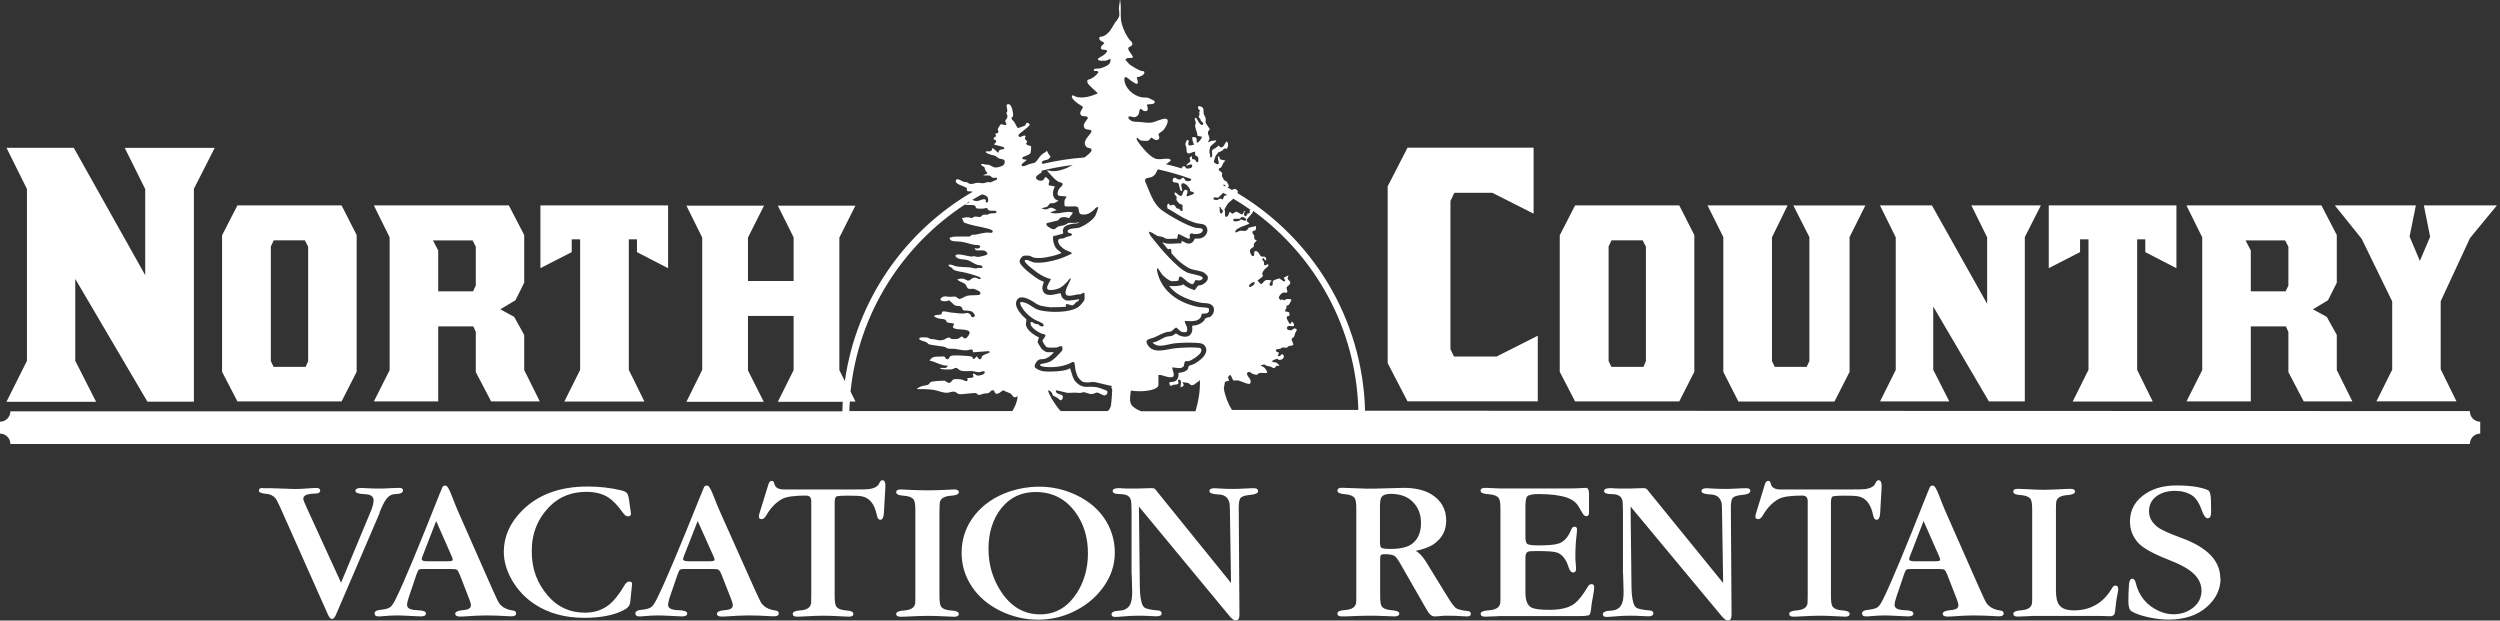 <svg width="282" height="70" viewBox="0 0 282 70" fill="none" xmlns="http://www.w3.org/2000/svg">
<rect x="0" y="0" width="282" height="70" fill="#333333" stroke="none"/>
<g clip-path="url(#clip0_5031_20258)">
<path d="M87.51 68.87C86.78 68.78 86.24 68.51 85.9 68.05C85.8 67.92 85.54 67.37 85.1 66.41L81.19 57.66C80.98 57.18 80.74 56.6 80.48 55.92C80.19 55.15 79.95 54.77 79.76 54.77C79.61 54.77 79.5 54.82 79.43 54.92C79.29 55.24 79.18 55.52 79.08 55.76C76.66 61.8 75.01 65.72 74.11 67.52C73.87 68.01 73.66 68.32 73.49 68.46C73.28 68.63 72.91 68.73 72.4 68.78C71.91 68.82 71.67 68.96 71.67 69.19C71.67 69.42 71.82 69.53 72.11 69.53C72.28 69.53 72.42 69.53 72.53 69.51C73.22 69.45 73.79 69.42 74.23 69.42C74.56 69.42 75.02 69.44 75.6 69.47C76.38 69.51 76.82 69.53 76.93 69.53C77.33 69.53 77.52 69.42 77.52 69.2C77.52 68.98 77.2 68.85 76.56 68.83C75.74 68.81 75.34 68.61 75.36 68.22C75.38 67.97 75.45 67.64 75.6 67.22L76.44 64.77C76.54 64.48 76.64 64.3 76.74 64.24C76.82 64.2 77.03 64.18 77.39 64.18H80.38C80.74 64.18 80.97 64.21 81.07 64.28C81.16 64.35 81.28 64.54 81.41 64.87L82.49 67.62C82.6 67.91 82.66 68.13 82.66 68.29C82.66 68.6 82.37 68.78 81.78 68.82C81.17 68.87 80.87 69.01 80.87 69.24C80.87 69.45 81.06 69.55 81.44 69.55C81.55 69.55 81.66 69.55 81.77 69.54C82.93 69.46 83.81 69.42 84.42 69.42C85.17 69.42 85.97 69.45 86.8 69.5C87.01 69.51 87.16 69.52 87.28 69.52C87.65 69.52 87.84 69.42 87.84 69.21C87.84 69.01 87.73 68.9 87.5 68.88L87.51 68.87ZM80.02 63.31H77.65C77.25 63.31 77.05 63.23 77.05 63.08C77.05 63 77.09 62.85 77.18 62.64L78.7 58.77L80.47 62.72C80.56 62.91 80.6 63.05 80.6 63.15C80.6 63.26 80.41 63.31 80.03 63.31H80.02ZM57.9 68.87C57.18 68.78 56.65 68.51 56.31 68.05C56.21 67.92 55.95 67.37 55.52 66.41L51.66 57.66C51.45 57.18 51.22 56.6 50.96 55.92C50.67 55.15 50.44 54.77 50.25 54.77C50.1 54.77 49.99 54.82 49.92 54.92C49.78 55.24 49.67 55.52 49.57 55.76C47.18 61.8 45.55 65.72 44.66 67.52C44.42 68.01 44.22 68.32 44.05 68.46C43.84 68.63 43.48 68.73 42.97 68.78C42.49 68.82 42.25 68.96 42.25 69.19C42.25 69.42 42.4 69.53 42.69 69.53C42.85 69.53 42.99 69.53 43.11 69.51C43.79 69.45 44.35 69.42 44.79 69.42C45.12 69.42 45.57 69.44 46.14 69.47C46.91 69.51 47.34 69.53 47.46 69.53C47.85 69.53 48.05 69.42 48.05 69.2C48.05 68.98 47.73 68.85 47.1 68.83C46.29 68.81 45.9 68.61 45.92 68.22C45.93 67.97 46.01 67.64 46.16 67.22L46.99 64.77C47.09 64.48 47.19 64.3 47.28 64.24C47.35 64.2 47.57 64.18 47.92 64.18H50.87C51.23 64.18 51.46 64.21 51.55 64.28C51.64 64.35 51.75 64.54 51.88 64.87L52.95 67.62C53.06 67.91 53.12 68.13 53.12 68.29C53.12 68.6 52.83 68.78 52.25 68.82C51.65 68.87 51.35 69.01 51.35 69.24C51.35 69.45 51.54 69.55 51.91 69.55C52.01 69.55 52.12 69.55 52.24 69.54C53.38 69.46 54.25 69.42 54.85 69.42C55.59 69.42 56.38 69.45 57.2 69.5C57.4 69.51 57.56 69.52 57.67 69.52C58.04 69.52 58.22 69.42 58.22 69.21C58.22 69.01 58.11 68.9 57.88 68.88L57.9 68.87ZM50.51 63.31H48.17C47.77 63.31 47.57 63.23 47.57 63.08C47.57 63 47.61 62.85 47.7 62.64L49.2 58.77L50.94 62.72C51.02 62.91 51.07 63.05 51.07 63.15C51.07 63.26 50.88 63.31 50.51 63.31ZM42.83 57.85L37.88 69.38C37.75 69.67 37.61 69.82 37.44 69.82C37.29 69.82 37.14 69.65 36.99 69.32L31.61 57.23C31.36 56.68 31.18 56.33 31.06 56.19C30.81 55.9 30.46 55.73 29.99 55.7C29.47 55.66 29.2 55.54 29.2 55.34C29.2 55.14 29.33 55.04 29.58 55.05L29.8 55.07H30.55C31.13 55.08 31.74 55.11 32.38 55.13C32.89 55.15 33.17 55.16 33.22 55.16C33.67 55.16 34.14 55.14 34.62 55.1C35.11 55.06 35.45 55.04 35.66 55.04C35.97 55.04 36.12 55.14 36.12 55.35C36.12 55.52 35.99 55.62 35.73 55.66C35.52 55.67 35.31 55.69 35.11 55.7C34.51 55.76 34.21 55.94 34.21 56.27C34.21 56.38 34.32 56.66 34.53 57.12L38.47 65.73L41.81 57.71C42.03 57.19 42.14 56.76 42.14 56.43C42.14 55.99 41.8 55.76 41.13 55.74C40.43 55.71 40.09 55.59 40.09 55.37C40.09 55.15 40.31 55.04 40.74 55.04C40.8 55.04 41.02 55.05 41.4 55.07C41.9 55.1 42.39 55.11 42.87 55.11C43.12 55.11 43.48 55.1 43.96 55.07C44.44 55.05 44.8 55.03 45.04 55.03C45.32 55.03 45.46 55.13 45.46 55.32C45.46 55.5 45.32 55.62 45.04 55.69C44.82 55.71 44.61 55.74 44.39 55.76C44.01 55.81 43.67 56.09 43.37 56.6C43.27 56.75 43.08 57.16 42.8 57.83L42.83 57.85ZM99.87 54.83C99.87 54.83 99.87 54.97 99.86 55.1L99.7 57.9C99.67 58.39 99.54 58.63 99.3 58.63C99.11 58.63 98.98 58.46 98.91 58.13C98.66 56.86 98.09 56.14 97.19 55.98C96.91 55.93 96.41 55.91 95.71 55.91C94.88 55.91 94.41 55.95 94.31 56.02C94.21 56.1 94.15 56.33 94.15 56.73V67.22C94.15 67.85 94.21 68.24 94.33 68.41C94.52 68.67 94.87 68.81 95.39 68.85C95.97 68.88 96.26 69.01 96.26 69.24C96.26 69.47 96.09 69.56 95.74 69.56C95.66 69.56 95.31 69.54 94.69 69.51C93.94 69.47 93.32 69.45 92.81 69.45C92.38 69.45 91.56 69.48 90.32 69.55C90.19 69.55 90.05 69.56 89.91 69.56C89.58 69.56 89.42 69.45 89.42 69.24C89.42 69.03 89.71 68.89 90.28 68.85C91.01 68.8 91.41 68.54 91.49 68.06C91.5 67.94 91.51 67.66 91.51 67.22V56.53C91.51 56.11 91.31 55.9 90.91 55.9C89.58 55.9 88.69 56.03 88.23 56.28C87.51 56.68 86.92 57.29 86.46 58.1C86.29 58.4 86.11 58.56 85.92 58.56C85.7 58.56 85.6 58.46 85.6 58.27C85.6 58.17 85.62 58.05 85.67 57.9L86.67 54.66C86.75 54.38 86.88 54.24 87.05 54.24C87.2 54.24 87.3 54.34 87.34 54.55C87.43 54.99 87.79 55.21 88.43 55.21H96.36C97.24 55.21 97.77 55.2 97.94 55.18C98.62 55.1 99.04 54.87 99.19 54.49C99.28 54.27 99.4 54.17 99.54 54.17C99.76 54.17 99.88 54.39 99.88 54.83H99.87ZM71.29 65.94V65.98L71.09 67.93C71.05 68.3 70.82 68.59 70.38 68.81C69.25 69.4 67.76 69.69 65.91 69.69C63.72 69.69 61.83 69.17 60.26 68.12C59.26 67.45 58.44 66.59 57.81 65.54C57.16 64.44 56.83 63.35 56.83 62.24C56.83 60.53 57.51 58.99 58.88 57.61C60.68 55.79 63.14 54.88 66.28 54.88C67.59 54.88 68.84 55.02 70.04 55.3C70.36 55.38 70.58 55.47 70.69 55.59C70.8 55.71 70.88 55.91 70.93 56.21L71.16 57.82C71.16 57.82 71.17 57.89 71.17 57.94C71.17 58.14 71.06 58.25 70.84 58.25C70.66 58.25 70.46 58.11 70.26 57.83C69.67 57 69.12 56.43 68.62 56.11C67.96 55.69 67.14 55.48 66.15 55.48C64.5 55.48 63.14 56.01 62.07 57.06C60.67 58.44 59.98 60.14 59.98 62.17C59.98 64.2 60.59 65.78 61.8 67.2C62.89 68.47 64.28 69.11 65.98 69.11C67.03 69.11 67.93 68.82 68.68 68.23C69.26 67.77 69.84 67.05 70.42 66.05C70.59 65.75 70.78 65.6 70.97 65.6C71.23 65.6 71.34 65.72 71.3 65.95L71.29 65.94ZM206.53 56.73V67.22C206.53 67.85 206.59 68.24 206.71 68.41C206.9 68.67 207.25 68.81 207.77 68.85C208.35 68.88 208.64 69.01 208.64 69.24C208.64 69.47 208.47 69.56 208.13 69.56C208.05 69.56 207.7 69.54 207.08 69.51C206.33 69.47 205.71 69.45 205.2 69.45C204.78 69.45 203.95 69.48 202.72 69.55C202.59 69.55 202.46 69.56 202.31 69.56C201.98 69.56 201.82 69.45 201.82 69.24C201.82 69.03 202.11 68.89 202.68 68.85C203.41 68.8 203.81 68.54 203.89 68.06C203.9 67.94 203.91 67.66 203.91 67.22V56.53C203.91 56.11 203.71 55.9 203.31 55.9C201.98 55.9 201.09 56.03 200.64 56.28C199.92 56.68 199.34 57.29 198.87 58.1C198.7 58.4 198.52 58.56 198.33 58.56C198.11 58.56 198.01 58.46 198.01 58.27C198.01 58.17 198.03 58.05 198.08 57.9L199.07 54.66C199.15 54.38 199.28 54.24 199.45 54.24C199.6 54.24 199.7 54.34 199.74 54.55C199.83 54.99 200.19 55.21 200.82 55.21H208.73C209.61 55.21 210.13 55.2 210.31 55.18C210.99 55.1 211.41 54.87 211.56 54.49C211.65 54.27 211.76 54.17 211.91 54.17C212.13 54.17 212.25 54.39 212.25 54.83C212.25 54.88 212.25 54.97 212.24 55.1L212.08 57.9C212.05 58.39 211.92 58.63 211.68 58.63C211.49 58.63 211.36 58.46 211.29 58.13C211.04 56.86 210.47 56.14 209.57 55.98C209.29 55.93 208.79 55.91 208.09 55.91C207.26 55.91 206.8 55.95 206.69 56.02C206.59 56.1 206.53 56.33 206.53 56.73ZM225.68 68.87C224.96 68.78 224.43 68.51 224.09 68.05C223.99 67.92 223.73 67.37 223.3 66.41L219.44 57.66C219.23 57.18 219 56.6 218.74 55.92C218.45 55.15 218.22 54.77 218.03 54.77C217.88 54.77 217.77 54.82 217.7 54.92C217.56 55.24 217.45 55.52 217.35 55.76C214.97 61.8 213.33 65.72 212.45 67.52C212.21 68.01 212.01 68.32 211.84 68.46C211.63 68.63 211.27 68.73 210.76 68.78C210.28 68.82 210.04 68.96 210.04 69.19C210.04 69.42 210.19 69.53 210.48 69.53C210.64 69.53 210.78 69.53 210.9 69.51C211.58 69.45 212.14 69.42 212.58 69.42C212.91 69.42 213.36 69.44 213.93 69.47C214.69 69.51 215.13 69.53 215.25 69.53C215.64 69.53 215.83 69.42 215.83 69.2C215.83 68.98 215.52 68.85 214.89 68.83C214.08 68.81 213.69 68.61 213.71 68.22C213.72 67.97 213.8 67.64 213.95 67.22L214.78 64.77C214.88 64.48 214.97 64.3 215.07 64.24C215.14 64.2 215.36 64.18 215.71 64.18H218.66C219.02 64.18 219.25 64.21 219.34 64.28C219.43 64.35 219.54 64.54 219.67 64.87L220.74 67.62C220.85 67.91 220.91 68.13 220.91 68.29C220.91 68.6 220.62 68.78 220.04 68.82C219.44 68.87 219.14 69.01 219.14 69.24C219.14 69.45 219.33 69.55 219.7 69.55C219.8 69.55 219.91 69.55 220.03 69.54C221.17 69.46 222.04 69.42 222.64 69.42C223.38 69.42 224.17 69.45 224.99 69.5C225.19 69.51 225.35 69.52 225.46 69.52C225.83 69.52 226.01 69.42 226.01 69.21C226.01 69.01 225.9 68.9 225.67 68.88L225.68 68.87ZM218.29 63.31H215.95C215.55 63.31 215.35 63.23 215.35 63.08C215.35 63 215.39 62.85 215.48 62.64L216.98 58.77L218.72 62.72C218.8 62.91 218.85 63.05 218.85 63.15C218.85 63.26 218.66 63.31 218.29 63.31ZM238.94 66.4C238.94 66.53 238.92 66.71 238.87 66.93C238.73 67.6 238.64 68.28 238.58 68.98C238.55 69.35 238.35 69.53 237.99 69.51L237.01 69.48H229.24C229.09 69.48 228.91 69.49 228.69 69.51C228.15 69.54 227.78 69.55 227.58 69.55C227.26 69.55 227.1 69.44 227.1 69.23C227.1 69.02 227.39 68.88 227.98 68.84C228.73 68.79 229.14 68.53 229.21 68.05C229.23 67.93 229.23 67.65 229.23 67.21V57.48C229.23 56.85 229.17 56.46 229.05 56.29C228.86 56.03 228.5 55.89 227.98 55.85C227.39 55.82 227.1 55.69 227.1 55.46C227.1 55.23 227.27 55.14 227.62 55.14C227.7 55.14 228.06 55.15 228.69 55.18C229.45 55.23 230.09 55.25 230.62 55.25C231 55.25 231.84 55.22 233.14 55.15C233.27 55.15 233.41 55.14 233.56 55.14C233.89 55.14 234.06 55.25 234.06 55.46C234.06 55.67 233.76 55.81 233.17 55.85C232.42 55.9 232.01 56.16 231.94 56.63C231.92 56.76 231.91 57.04 231.91 57.48V66.62C231.91 67.39 232.04 67.94 232.29 68.26C232.59 68.65 233.13 68.85 233.93 68.85C235.82 68.85 237.27 68.01 238.25 66.32C238.36 66.14 238.48 66.05 238.62 66.05C238.83 66.05 238.93 66.17 238.93 66.41L238.94 66.4ZM197.42 55.41C197.42 55.63 197.1 55.78 196.47 55.83C195.93 55.88 195.58 56 195.43 56.18C195.31 56.35 195.24 56.71 195.24 57.25L195.32 69.34C195.32 69.78 195.18 69.99 194.9 69.99C194.7 69.99 194.45 69.8 194.14 69.42L183.93 57.14L184.02 65.15C184.02 66.03 184.04 66.61 184.06 66.89C184.13 67.77 184.29 68.31 184.53 68.51C184.73 68.68 185.25 68.79 186.08 68.86C186.36 68.88 186.5 68.99 186.5 69.19C186.5 69.41 186.31 69.52 185.92 69.52C185.88 69.52 185.66 69.51 185.25 69.49C184.7 69.46 184.24 69.45 183.86 69.45C183.28 69.45 182.7 69.48 182.14 69.53C181.72 69.57 181.41 69.59 181.23 69.59C180.95 69.59 180.8 69.49 180.8 69.28C180.8 69.11 180.95 69 181.25 68.93C181.46 68.91 181.68 68.88 181.9 68.86C182.4 68.8 182.74 68.55 182.94 68.13C183.08 67.81 183.14 67.36 183.14 66.76C183.1 64.61 183.07 64.15 183.07 65.39V57.74C183.07 56.96 183.04 56.49 182.97 56.33C182.83 55.94 182.46 55.75 181.85 55.74C181.24 55.74 180.94 55.62 180.94 55.39C180.94 55.16 181.19 55.06 181.7 55.06C181.68 55.06 181.77 55.06 181.97 55.08C182.17 55.09 182.4 55.1 182.64 55.11C182.99 55.12 183.36 55.12 183.75 55.11L185.29 55.06C185.49 55.06 185.63 55.08 185.72 55.13C185.76 55.16 185.88 55.3 186.08 55.56L186.2 55.71L194.37 65.76L194.26 58.63C194.25 57.49 194.23 56.89 194.21 56.81C194.08 56.15 193.68 55.81 193.01 55.78C192.29 55.75 191.93 55.62 191.93 55.4C191.93 55.18 192.13 55.07 192.53 55.07C192.63 55.07 192.8 55.08 193.02 55.1C193.57 55.14 194.14 55.15 194.73 55.15C194.99 55.15 195.37 55.14 195.87 55.11C196.37 55.08 196.75 55.07 197.01 55.07C197.3 55.07 197.45 55.18 197.45 55.41H197.42ZM250.48 65.23C250.48 66.49 249.95 67.57 248.9 68.49C247.82 69.42 246.4 69.89 244.61 69.89C243.95 69.89 243.23 69.81 242.46 69.65C241.59 69.47 240.92 69.24 240.45 68.96C240.2 68.82 240.08 68.44 240.08 67.83C240.08 67.22 240.1 66.61 240.15 65.93C240.18 65.5 240.31 65.28 240.52 65.28C240.7 65.28 240.82 65.41 240.89 65.68C241.26 67.23 242.15 68.31 243.55 68.93C244.08 69.17 244.61 69.29 245.14 69.29C246.02 69.29 246.77 69.04 247.39 68.54C248.01 68.04 248.33 67.4 248.33 66.64C248.33 65.78 247.92 65.04 247.1 64.42C246.57 64 245.72 63.57 244.56 63.12C242.81 62.43 241.67 61.79 241.15 61.19C240.56 60.51 240.26 59.73 240.26 58.83C240.26 57.47 240.88 56.4 242.13 55.62C243.05 55.04 244.18 54.76 245.53 54.76C247.08 54.76 248.26 54.94 249.06 55.29C249.28 55.38 249.4 55.83 249.4 56.63C249.4 56.85 249.4 57.14 249.41 57.53V57.8C249.41 58.24 249.28 58.46 249.02 58.46C248.8 58.46 248.58 58.17 248.38 57.6C248.07 56.73 247.69 56.15 247.23 55.86C246.72 55.54 246.09 55.37 245.33 55.37C244.5 55.37 243.82 55.57 243.27 55.96C242.7 56.38 242.41 56.95 242.41 57.66C242.41 58.37 242.73 58.94 243.36 59.44C243.75 59.75 244.67 60.17 246.12 60.7C249.01 61.76 250.45 63.28 250.45 65.25L250.48 65.23ZM179.83 66.24C179.83 66.42 179.78 66.76 179.69 67.25C179.59 67.78 179.53 68.15 179.51 68.36C179.46 68.93 179.39 69.26 179.29 69.35C179.19 69.44 178.84 69.49 178.22 69.49H169.26C169.1 69.49 168.91 69.5 168.68 69.52C168.11 69.55 167.72 69.56 167.52 69.56C167.18 69.56 167.02 69.45 167.02 69.23C167.02 69.01 167.33 68.88 167.94 68.84C168.72 68.79 169.15 68.52 169.23 68.04C169.25 67.92 169.25 67.64 169.25 67.2V57.39C169.25 56.76 169.19 56.36 169.06 56.19C168.86 55.93 168.48 55.78 167.93 55.75C167.31 55.71 167.01 55.59 167.01 55.36C167.01 55.13 167.19 55.02 167.55 55.03L169.25 55.1H176.7C177.32 55.1 177.86 55.09 178.31 55.06C178.61 55.04 178.81 55.03 178.9 55.03C179.12 55.03 179.24 55.25 179.24 55.7V57.82C179.24 58.09 179.14 58.23 178.95 58.23C178.77 58.23 178.61 58.1 178.47 57.83C178.18 57.31 177.97 56.96 177.82 56.8C177.56 56.51 177.21 56.29 176.75 56.13C175.99 55.87 174.92 55.73 173.52 55.73C172.86 55.73 172.44 55.82 172.27 56C172.13 56.15 172.07 56.53 172.07 57.15V60.59C172.07 61.03 172.15 61.29 172.32 61.38C172.49 61.47 172.89 61.52 173.52 61.52C174.67 61.52 175.45 61.45 175.85 61.3C176.45 61.08 176.91 60.56 177.22 59.76C177.31 59.53 177.44 59.41 177.6 59.41C177.79 59.41 177.89 59.52 177.89 59.73C177.89 59.88 177.87 60.08 177.84 60.34C177.74 61.11 177.7 61.98 177.7 62.93C177.7 63.06 177.71 63.27 177.74 63.54C177.77 63.81 177.78 64.01 177.78 64.15C177.78 64.44 177.68 64.58 177.47 64.58C177.24 64.58 177.07 64.39 176.95 64.02C176.67 63.09 176.22 62.52 175.61 62.32C175.28 62.21 174.55 62.16 173.4 62.16C172.85 62.16 172.53 62.17 172.44 62.2C172.19 62.28 172.07 62.49 172.07 62.85V66.9C172.07 67.73 172.29 68.27 172.73 68.52C173.06 68.7 173.74 68.79 174.77 68.79C176.06 68.79 177.02 68.55 177.64 68.06C178.08 67.71 178.57 67.08 179.11 66.17C179.22 65.98 179.36 65.89 179.52 65.89C179.72 65.89 179.82 66 179.82 66.23L179.83 66.24ZM141.91 55.41C141.91 55.63 141.59 55.78 140.96 55.83C140.42 55.88 140.08 56 139.92 56.18C139.8 56.35 139.73 56.71 139.73 57.25L139.81 69.34C139.81 69.78 139.67 69.99 139.39 69.99C139.19 69.99 138.94 69.8 138.63 69.42L128.47 57.14L128.56 65.15C128.56 66.03 128.58 66.61 128.6 66.89C128.67 67.77 128.83 68.31 129.07 68.51C129.27 68.68 129.78 68.79 130.62 68.86C130.9 68.88 131.03 68.99 131.03 69.19C131.03 69.41 130.84 69.52 130.45 69.52C130.41 69.52 130.19 69.51 129.79 69.49C129.25 69.46 128.78 69.45 128.41 69.45C127.83 69.45 127.26 69.48 126.7 69.53C126.28 69.57 125.98 69.59 125.8 69.59C125.52 69.59 125.38 69.49 125.38 69.28C125.38 69.11 125.53 69 125.83 68.93C126.04 68.91 126.25 68.88 126.47 68.86C126.96 68.8 127.31 68.55 127.51 68.13C127.65 67.81 127.71 67.36 127.71 66.76C127.67 64.61 127.64 64.15 127.64 65.39V57.74C127.64 56.96 127.61 56.49 127.54 56.33C127.4 55.94 127.03 55.75 126.42 55.74C125.81 55.74 125.51 55.62 125.51 55.39C125.51 55.16 125.76 55.06 126.26 55.06C126.24 55.06 126.33 55.06 126.53 55.08C126.73 55.09 126.95 55.1 127.19 55.11C127.54 55.12 127.91 55.12 128.29 55.11L129.83 55.06C130.03 55.06 130.17 55.08 130.25 55.13C130.29 55.16 130.41 55.3 130.61 55.56L130.73 55.71L138.86 65.76L138.75 58.63C138.74 57.49 138.72 56.89 138.7 56.81C138.57 56.15 138.17 55.81 137.5 55.78C136.78 55.75 136.42 55.62 136.42 55.4C136.42 55.18 136.62 55.07 137.02 55.07C137.12 55.07 137.29 55.08 137.51 55.1C138.06 55.14 138.63 55.15 139.21 55.15C139.46 55.15 139.84 55.14 140.34 55.11C140.84 55.08 141.22 55.07 141.47 55.07C141.76 55.07 141.91 55.18 141.91 55.41ZM105.97 57.54V67.23C105.97 67.85 106.03 68.25 106.15 68.42C106.34 68.68 106.71 68.82 107.25 68.86C107.85 68.89 108.15 69.02 108.15 69.25C108.15 69.48 107.97 69.57 107.62 69.57C107.55 69.57 107.19 69.55 106.53 69.52C105.87 69.49 105.23 69.47 104.61 69.47C104.08 69.47 103.22 69.5 102.03 69.56C101.9 69.56 101.76 69.57 101.6 69.57C101.26 69.57 101.09 69.46 101.09 69.25C101.09 69.04 101.39 68.9 101.98 68.86C102.73 68.81 103.15 68.55 103.23 68.07C103.25 67.95 103.25 67.67 103.25 67.24V57.55C103.25 56.93 103.19 56.53 103.07 56.36C102.88 56.1 102.52 55.96 101.98 55.92C101.39 55.89 101.09 55.76 101.09 55.53C101.09 55.3 101.27 55.21 101.62 55.21C101.71 55.21 102.07 55.23 102.7 55.26C103.33 55.29 103.97 55.31 104.64 55.31C105.31 55.31 105.91 55.29 106.54 55.26C107.18 55.23 107.55 55.21 107.66 55.21C107.99 55.21 108.16 55.32 108.16 55.53C108.16 55.74 107.86 55.88 107.26 55.92C106.5 55.97 106.08 56.23 106.01 56.7C105.99 56.82 105.98 57.11 105.98 57.54H105.97ZM165.56 68.93C164.85 68.85 164.41 68.73 164.23 68.59C164.01 68.41 163.7 68.01 163.32 67.38L160.9 63.44C160.49 62.77 160.08 62.34 159.69 62.14C160.63 61.94 161.34 61.67 161.82 61.31C162.7 60.66 163.13 59.8 163.13 58.71C163.13 57.42 162.56 56.43 161.43 55.74C160.65 55.27 159.61 55.03 158.29 55.03C158.04 55.03 157.43 55.05 156.46 55.08C155.68 55.11 154.92 55.12 154.19 55.12C153.88 55.12 153.41 55.1 152.78 55.07C152.15 55.04 151.68 55.02 151.37 55.02C151.03 55.02 150.86 55.13 150.86 55.35C150.86 55.57 151.15 55.71 151.74 55.75C152.27 55.79 152.62 55.93 152.81 56.19C152.93 56.36 152.99 56.76 152.99 57.39V67.17C152.99 67.61 152.99 67.89 152.97 68.01C152.89 68.49 152.48 68.76 151.74 68.81C151.15 68.85 150.86 68.97 150.86 69.2C150.86 69.43 151.02 69.53 151.35 69.53C151.5 69.53 151.65 69.53 151.78 69.53C153 69.48 153.85 69.45 154.33 69.45C154.92 69.45 155.56 69.46 156.24 69.49C156.92 69.52 157.28 69.53 157.31 69.53C157.66 69.53 157.84 69.42 157.84 69.21C157.84 69 157.54 68.87 156.95 68.83C156.42 68.79 156.05 68.65 155.86 68.39C155.74 68.22 155.68 67.82 155.68 67.19V63.04C155.68 62.82 155.71 62.68 155.77 62.61C155.83 62.54 155.97 62.51 156.19 62.51C156.73 62.51 157.1 62.58 157.3 62.71C157.47 62.82 157.69 63.11 157.96 63.59L160.97 68.84C161.23 69.3 161.51 69.53 161.82 69.53C161.96 69.53 162.19 69.52 162.48 69.49C162.78 69.46 163 69.45 163.15 69.45C163.84 69.45 164.52 69.47 165.18 69.52C165.29 69.52 165.4 69.53 165.51 69.53C165.78 69.53 165.91 69.44 165.91 69.26C165.91 69.06 165.8 68.95 165.57 68.92L165.56 68.93ZM156.84 61.92C156.28 61.92 155.93 61.87 155.81 61.78C155.71 61.71 155.66 61.48 155.66 61.08V57.2C155.66 56.65 155.71 56.28 155.82 56.1C155.98 55.84 156.33 55.71 156.86 55.71C157.78 55.71 158.52 55.93 159.08 56.36C159.89 57 160.29 57.88 160.29 59C160.29 60.01 159.98 60.77 159.35 61.29C158.85 61.71 158.01 61.92 156.84 61.92ZM124.8 58.83C124.03 57.54 122.89 56.54 121.38 55.83C120.05 55.2 118.64 54.89 117.16 54.9C116.04 54.9 114.95 55.09 113.91 55.43C112.26 55.99 110.95 56.87 109.97 58.08C108.97 59.33 108.47 60.76 108.47 62.35C108.47 63.73 108.85 65 109.62 66.16C110.39 67.32 111.46 68.23 112.85 68.91C114.2 69.57 115.62 69.9 117.11 69.9C118.44 69.9 119.7 69.63 120.91 69.08C122.34 68.43 123.49 67.52 124.37 66.34C125.29 65.11 125.75 63.78 125.75 62.36C125.75 61.07 125.43 59.9 124.8 58.84V58.83ZM121.42 66.95C120.4 68.52 119.04 69.3 117.32 69.3C115.51 69.3 114.05 68.45 112.93 66.75C111.97 65.3 111.5 63.68 111.5 61.89C111.5 60.1 112 58.48 113 57.26C113.97 56.08 115.26 55.49 116.86 55.5C118.72 55.51 120.19 56.27 121.29 57.76C122.25 59.07 122.72 60.62 122.72 62.42C122.72 64.11 122.29 65.63 121.43 66.96L121.42 66.95ZM278.6 46.37L153.98 46.33C153.7 35.89 148 26.8 139.58 21.78C139.61 21.73 139.65 21.62 139.65 21.59C139.65 21.56 139.44 21.35 139.41 21.34C139.24 21.27 139.11 21.34 138.98 21.43C138.81 21.34 138.65 21.24 138.48 21.15C138.61 21.05 138.63 21.01 138.57 20.84C138.55 20.8 138.4 20.53 138.38 20.5C138.3 20.4 138.11 20.37 138.07 20.31C138.06 20.29 137.84 19.88 137.83 19.86C137.81 19.73 137.91 19.66 137.83 19.49C137.75 19.31 137.52 19.31 137.49 19.17C137.43 18.9 137.61 19.01 137.74 18.89C137.87 18.75 137.95 18.27 138.23 18.15C138.23 18.05 137.68 18.07 137.58 17.9C137.54 17.81 137.58 17.58 137.43 17.64C137.26 17.71 137.54 18.35 137.47 18.46C137.35 18.66 136.92 18.34 136.92 18.24C136.92 18.19 137.06 17.74 137.09 17.67C137.14 17.56 137.33 17.29 137.41 17.21C137.53 17.11 137.73 17.09 137.86 17C137.95 16.94 138.01 16.8 138.06 16.77C138.13 16.73 138.24 16.79 138.33 16.77C138.57 16.7 138.6 16.1 138.38 15.96C138.17 16.08 138.11 16.46 137.92 16.57C137.59 16.76 137.53 16.41 137.47 16.41C137.45 16.41 137.2 16.65 137.13 16.69C136.99 16.78 136.74 16.85 136.71 17.01C136.69 17.13 136.83 17.73 136.61 17.76C136.45 17.78 136.52 17.57 136.5 17.47C136.48 17.37 136.42 17.28 136.42 17.18C136.42 17.09 136.47 16.69 136.5 16.6C136.61 16.33 137.11 16.14 137.2 15.84C137.17 15.81 136.67 15.89 136.59 15.91C136.45 15.95 136.42 16.02 136.3 16.05C136.25 15.91 136.39 15.82 136.41 15.73C136.5 15.42 136.2 15.2 136.26 14.88C136.28 14.77 136.47 14.64 136.46 14.56C136.46 14.52 136.29 14.31 136.24 14.24C136.19 14.17 136.01 13.85 136 13.82C135.97 13.74 136.03 13.5 136 13.36C135.97 13.19 135.8 12.98 135.77 12.77C135.73 12.49 135.85 12.19 135.51 12.04C135.28 11.93 135.03 11.94 135.17 12.26C135.2 12.34 135.33 12.41 135.34 12.46C135.35 12.52 135.28 12.6 135.27 12.67C135.27 12.76 135.32 12.84 135.3 12.94C135.29 13.02 135.2 13.07 135.22 13.19C135.23 13.29 135.34 13.33 135.38 13.4C135.42 13.47 135.43 13.57 135.47 13.64C135.53 13.72 135.82 13.86 135.69 14.04C135.45 14.37 135.01 13.36 134.93 13.32C134.6 13.15 134.89 13.78 134.89 13.85C134.89 13.96 134.8 14.06 134.81 14.18C134.82 14.46 134.98 14.8 135.04 15.05C135.06 15.13 135.04 15.22 135.06 15.28C135.09 15.38 135.48 15.38 135.59 15.43C135.63 15.49 135.2 16.12 135.04 16.09C134.93 16.07 134.99 15.75 134.98 15.66C134.94 15.45 134.66 15.46 134.49 15.47C134.47 15.78 134.57 16.05 134.7 16.33C134.53 16.31 134.25 16.49 134.1 16.38C133.95 16.26 134.12 16 134.08 15.87C134.06 15.79 133.92 15.77 133.87 15.83C133.84 15.88 133.71 16.17 133.71 16.24C133.71 16.39 133.81 16.54 133.83 16.69C133.86 16.87 133.79 17.05 133.91 17.22C134.12 17.5 134.52 17.06 134.81 17.12C134.83 17.14 134.79 17.43 134.81 17.5C134.81 17.54 135.07 17.61 135.13 17.72C135.21 17.86 135.22 18.36 135 18.3C134.9 18.27 134.89 18.07 134.79 18.01C134.69 17.95 134.58 18 134.5 17.94C134.38 17.85 134.52 17.63 134.38 17.61C134.32 17.68 134.21 17.74 134.19 17.84C134.17 17.96 134.27 18.01 134.27 18.09C134.3 18.35 133.86 18.44 133.82 18.68C133.87 18.72 134.43 18.38 134.48 18.66C134.54 18.96 134.11 19.05 133.88 19.01C133.7 18.97 133.75 18.72 133.47 18.76C133.37 18.78 133.3 18.91 133.29 19C132.71 18.82 132.12 18.66 131.52 18.52C131.59 18.48 132.02 18.18 132.03 18.15C132.11 18.01 131.92 17.91 131.78 17.9C131.4 17.88 130.93 18 130.51 17.94C129.86 17.85 129.04 16.87 128.64 16.36C128.55 16.24 128.1 15.7 128.23 15.56C128.41 15.54 128.48 15.78 128.64 15.83C128.81 15.88 129.38 15.92 129.53 15.86C129.65 15.81 129.82 15.53 129.85 15.53C130.02 15.52 130.35 16 130.69 15.71C130.89 15.54 130.65 15.29 130.69 15.1C130.69 15.07 131.12 14.79 131.19 14.72C131.41 14.51 132.03 13.51 131.53 13.4C131.12 13.31 130.34 13.78 129.85 13.83C129.39 13.88 129.06 13.8 128.63 13.76C128.18 13.72 127.79 13.81 127.42 13.49C127.3 13.39 127.27 13.34 127.29 13.17C127.66 13.01 127.86 13.41 128.25 13.1C128.53 12.88 128.46 12.7 128.55 12.41C128.65 12.1 128.86 12.47 129.04 12.52C129.77 12.69 129.33 11.84 129.38 11.79C129.63 11.72 130.34 11.85 130.24 11.41C130.24 11.37 129.53 11.03 129.47 11.02C129.25 10.98 128.96 11.02 128.71 10.96C127.82 10.77 126.87 9.94 126.83 8.98C126.8 8.33 127.38 8.98 127.6 9.12C127.68 9.17 128.06 9.42 128.11 9.43C128.59 9.6 128.19 8.76 128.23 8.71C128.49 8.71 129.12 8.47 129.09 8.16C129.07 7.97 128.84 8.04 128.72 8C128.43 7.91 127.65 7.46 127.41 7.26C127.35 7.21 126.98 6.8 126.96 6.76C126.93 6.64 127.14 6.57 127.23 6.55C127.34 6.53 127.73 6.56 127.77 6.49C127.9 6.28 127.09 5.66 127.3 5.35C127.33 5.31 127.57 5.26 127.67 5.11C127.87 4.81 127.53 4.65 127.38 4.45C127.03 3.98 126.71 3.31 126.55 2.74C126.34 2 126.45 1.37 126.42 0.62C126.42 0.43 126.34 0.23 126.38 0.03L126.3 0.09C126.33 0.34 126.23 0.59 126.22 0.83C126.2 1.14 126.29 1.45 126.26 1.73C126.22 2.07 125.89 2.37 125.71 2.66C125.36 3.23 125.16 3.73 124.49 4.07C124.3 4.16 124.03 4.07 124 4.28C123.95 4.61 124.39 4.67 124.57 4.85C124.59 4.93 124.03 5.21 124.22 5.53C124.31 5.68 124.85 5.53 124.89 5.76C124.9 5.82 124.61 6.13 124.54 6.18C124.42 6.28 123.89 6.56 123.87 6.6C123.68 6.92 124.59 6.86 124.75 6.84C124.94 6.82 125.06 6.65 125.26 6.67C125.3 6.92 125.21 7.14 125.02 7.31C124.85 7.45 124.22 7.7 124 7.73C123.81 7.76 123.49 7.68 123.39 7.86C123.28 8.09 123.72 7.97 123.78 8C123.82 8.02 123.91 8.14 123.88 8.19C123.87 8.22 123.64 8.48 123.59 8.52C123.44 8.66 123.21 8.81 123.02 8.9C122.8 9 122.57 8.92 122.67 9.31C122.76 9.66 123.82 10.4 123.81 10.55C123.09 10.86 122.13 11.15 121.36 10.91C121.27 10.88 120.97 10.64 120.91 10.84C120.82 11.11 121.43 11.56 121.63 11.71C121.71 11.77 122.12 12 122.13 12.03C122.21 12.26 121.8 12.48 121.86 12.83C121.94 13.31 122.61 12.95 122.7 13.27C122.76 13.5 122 13.93 122.34 14.45C122.54 14.76 123.41 14.46 123.02 15.03C122.74 15.44 122.03 16.02 122.55 16.57C122.74 16.77 123.18 16.63 123.12 16.97C123.08 17.22 122.55 17.59 122.33 17.76C120.73 17.88 119.17 18.12 117.65 18.48C117.65 18.48 117.64 18.48 117.63 18.48C117.45 18.39 117.48 18.27 117.63 18.17C117.85 18.01 118.12 18.12 118.37 17.85C118.62 17.58 118.42 17.59 118.29 17.39C118.22 17.27 118.17 17.13 118.1 17.01C117.92 17.19 117.67 17.29 117.48 17.46C117.25 17.67 116.96 18.19 116.78 18.32C116.64 18.41 116.29 18.45 116.11 18.51C115.96 18.56 115.37 18.88 115.25 18.69C115.11 18.47 115.74 18.2 115.82 18.02C115.69 18 115.23 18.02 115.33 17.78C115.39 17.63 116.09 17.53 116.23 17.28C116.27 17.21 116.33 16.59 116.31 16.51C116.21 16.43 116.07 16.44 115.94 16.38C115.54 16.18 115.87 16.15 115.86 15.98C115.85 15.83 115.58 15.78 115.61 15.57C115.62 15.49 115.76 15.39 115.65 15.32C115.47 15.2 115.19 15.47 115.05 15.46C114.97 15.46 114.87 15.32 114.88 15.24C114.9 15.11 115.76 14.51 115.92 14.35C116.05 14.22 116.29 14.04 116.03 13.91C115.67 13.72 115.78 14.05 115.61 14.17C115.58 14.19 114.92 14.43 114.88 14.43C114.84 14.43 114.82 14.44 114.79 14.42C114.73 14.38 114.48 13.86 114.4 13.74C114.3 13.6 114.03 13.47 114.12 13.26C114.15 13.2 114.22 13.19 114.25 13.14C114.34 13.01 114.21 12.4 114.15 12.22C114.06 11.97 113.94 11.67 113.62 11.77C113.43 11.83 113.66 12.37 113.63 12.52C113.62 12.61 113.52 12.67 113.52 12.73C113.52 12.8 113.61 12.93 113.63 13.02C113.69 13.4 113.39 13.48 113.39 13.67C113.39 13.8 113.72 14.12 113.34 14.1C113.19 14.1 112.98 13.94 112.84 14.06C112.82 14.08 112.55 14.52 112.55 14.55C112.53 14.67 112.66 14.77 112.61 14.93C112.57 15.04 112.31 15.05 112.29 15.08C112.23 15.17 112.4 15.32 112.37 15.36C112.37 15.37 112.18 15.45 112.12 15.54C111.98 15.77 112.19 15.72 112.3 15.81C112.55 16 112.08 16.26 112.12 16.3L113.18 16.58C113.42 16.87 113.25 16.8 113.05 16.84C112.78 16.89 112.65 16.94 112.61 17.25C112.42 17.12 112.19 16.8 111.97 16.72C111.87 16.68 111.93 16.86 111.87 16.95C111.7 17.18 111.26 17.01 111.21 17.09C111.14 17.19 111.3 17.26 111.36 17.29C111.66 17.45 111.9 17.47 112.2 17.56C112.36 17.61 112.56 17.84 112.73 17.89C113.08 18 113.47 17.89 113.29 18.49C113.21 18.74 112.48 18.93 112.23 18.89C111.96 18.85 111.71 18.62 111.51 18.58C111.39 18.56 111.27 18.58 111.15 18.57C111.07 18.56 110.73 18.39 110.68 18.55C110.63 18.71 110.97 18.75 111.05 18.88C111.11 18.97 111.09 19.1 111.14 19.2C111.2 19.32 111.33 19.39 111.38 19.58L110.89 19.76C111.12 19.84 111.39 19.76 111.61 19.8C111.76 19.83 111.86 20.01 111.95 20.04C112.19 20.11 112.55 19.91 112.46 20.25C112.22 20.36 111.99 20.46 111.75 20.57C111.37 20.47 111.26 20.61 110.95 20.66C110.7 20.69 110.47 20.6 110.21 20.62C109.93 20.65 109.78 20.79 109.43 20.74C109.24 20.72 109.22 20.6 109.08 20.56C108.94 20.52 108.8 20.54 108.65 20.49C108.51 20.44 107.91 20 107.82 20.35C107.68 20.87 109.01 20.98 109.08 21.29C109.1 21.38 108.98 21.46 109.11 21.54C109.25 21.63 109.52 21.54 109.7 21.63C109.7 21.63 109.7 21.63 109.71 21.64C102.06 26.08 96.59 33.86 95.3 42.99L94.68 41.75V26.8L96.49 23.2H87.74L89.52 26.77V31.7H84.37V26.8L86.18 23.2H77.43L79.21 26.8V41.72L77.43 45.32H86.15L84.37 41.78V35.64H89.52V41.75L87.74 45.32H95.06C95.04 45.68 95.03 46.04 95.02 46.4H1.17C1.17 47.04 0.65 47.57 0 47.57V48.91C0.64 48.91 1.17 49.43 1.17 50.08H278.6C278.6 49.44 279.12 48.91 279.77 48.91V47.57C279.13 47.57 278.6 47.05 278.6 46.4V46.37ZM140.71 24.11C140.71 24.11 140.63 24.39 140.48 24.39C140.3 24.39 140.32 24.1 140.35 23.97C140.37 23.91 140.52 23.86 140.45 23.81C140.35 23.72 140.21 24.11 140.18 24.14C140.01 24.29 139.68 23.91 139.48 23.89C139.25 23.87 139.16 24.18 138.93 24.07C138.88 24.04 138.78 23.86 138.68 23.93C138.66 23.95 138.59 24.34 138.39 24.44C138.08 24.59 138.21 23.98 138.18 23.79C138.18 23.73 138.11 23.69 138.11 23.65C138.11 23.61 138.42 23.08 138.47 23.01C138.63 22.79 138.92 22.62 139.12 22.41C139.79 22.81 140.45 23.24 141.09 23.69C141.05 23.69 141.02 23.69 140.97 23.69C141.04 24.25 140.84 24.01 140.69 24.11H140.71ZM140.55 24.78C140.53 25.05 140.1 24.75 140 24.76C139.92 24.76 139.82 24.89 139.71 24.92C139.6 24.96 139.19 25.01 139.14 24.92C139.12 24.89 139.11 24.74 139.13 24.72C139.2 24.64 139.71 24.71 139.84 24.67C139.92 24.65 139.97 24.52 140.03 24.49C140.16 24.43 140.58 24.59 140.56 24.78H140.55ZM138.12 20.84C138.26 20.88 138.23 20.95 138.24 21.04C138.15 20.99 138.06 20.95 137.97 20.9C137.97 20.85 137.99 20.8 138.12 20.84ZM111.34 22.16C111.48 22.29 111.6 23.04 111.18 22.79C111.14 22.74 111.36 22.49 110.99 22.47C110.79 22.46 110.43 22.68 110.17 22.68C110.03 22.68 109.85 22.62 109.67 22.55C110.03 22.33 110.4 22.12 110.77 21.92C110.99 21.97 111.2 22.05 111.33 22.17L111.34 22.16ZM109.35 22.74C109.35 22.74 109.35 22.79 109.33 22.81C109.25 22.92 109.1 22.93 108.98 22.97C109.1 22.89 109.23 22.81 109.35 22.73V22.74ZM114.22 46.37H95.81C95.81 46.01 95.83 45.65 95.86 45.29H96.5L95.94 44.17C96.85 35.34 101.78 27.68 108.86 23.06C108.86 23.06 108.86 23.07 108.88 23.08C108.96 23.16 109.7 23.08 109.92 23.17C110.07 23.23 110.04 23.38 110.11 23.47C110.19 23.56 110.75 23.54 110.91 23.53C111.03 23.53 111.24 23.44 111.33 23.47C111.41 23.5 111.4 23.59 111.44 23.65C111.67 23.9 112.23 23.67 112.37 23.83C112.6 24.1 111.9 24.06 111.78 24.07C111.59 24.09 111.51 24.19 111.39 24.21C111.24 24.24 111.07 24.19 110.91 24.23C110.76 24.26 110.7 24.44 110.57 24.47C110.37 24.51 110.18 24.41 110 24.43C109.84 24.44 109.71 24.59 109.59 24.6C109.49 24.6 109.4 24.53 109.3 24.52C109.02 24.49 108.77 24.54 108.5 24.6C108.59 24.72 108.66 25.01 108.74 25.1C108.77 25.13 109.29 25.29 109.39 25.32C110.1 25.53 111.12 25.65 111.76 25.9C111.9 25.95 112.04 26.01 111.95 26.18C111.87 26.35 111.57 26.22 111.39 26.23C110.93 26.25 110.47 26.39 110.03 26.47C109.91 26.49 109.79 26.46 109.67 26.48C109.54 26.51 109.47 26.67 109.33 26.68C109.15 26.69 108.86 26.68 108.64 26.68C108.21 26.69 107.56 26.62 107.17 26.81C107.04 26.87 107.17 27.02 107.24 27.09C107.45 27.27 108.08 27.22 108.38 27.26C108.91 27.33 109.38 27.52 109.87 27.61C109.99 27.63 110.6 27.61 110.57 27.8C110.53 28.09 110.13 28.06 109.92 27.99C109.98 28.12 110.03 28.22 110.18 28.24C110.59 28.29 111.26 28.07 111.39 28.66C111.35 28.8 110.51 28.97 110.35 28.98C110.14 28.98 110 28.9 109.85 28.9C109.76 28.9 109.68 28.95 109.57 28.94C109.14 28.9 108.53 28.69 108.09 28.7C107.55 28.72 107.8 29.04 108.14 29.17C108.46 29.3 108.79 29.23 109.12 29.33C109.49 29.44 109.87 29.76 110.23 29.87C110.38 29.92 110.82 29.9 110.82 30.1C110.82 30.32 110.5 30.21 110.4 30.21C110.3 30.21 110.19 30.28 110.06 30.28C109.87 30.28 109.6 30.18 109.4 30.16C108.87 30.11 108.33 30.14 107.81 30.03C107.62 29.99 107.21 29.76 107.06 29.87C107.03 29.89 106.98 29.96 107 29.99C107.01 30.01 107.31 30.17 107.37 30.22C107.45 30.28 107.46 30.38 107.57 30.43C107.92 30.62 108.45 30.65 108.82 30.74C109.29 30.85 109.92 31.02 110.37 31.2C110.49 31.25 110.64 31.31 110.62 31.47C110.3 31.54 110.22 31.28 109.91 31.32C109.56 31.36 109.47 31.62 109.29 31.64C108.98 31.68 108.91 31.47 108.67 31.44C108.45 31.4 108.21 31.45 108 31.5C108 31.7 108.71 31.88 108.88 32.05C109.01 32.18 109.07 32.5 109.23 32.56C109.38 32.62 109.65 32.56 109.82 32.58C109.92 32.59 110.42 32.81 110.49 32.88C110.64 33.01 110.64 33.24 110.4 33.27C109.98 33.33 109.48 33.27 109.07 33.37C108.85 33.43 108.42 33.72 108.23 33.72C108.09 33.72 107.88 33.46 107.73 33.45C107.62 33.44 107.33 33.49 107.16 33.48C106.85 33.48 106.46 33.33 106.2 33.58C105.79 33.97 106.53 34.01 106.8 33.97C106.91 33.95 106.97 33.86 107.08 33.89C107.17 33.92 107.56 34.39 107.78 34.47C108.02 34.56 108.23 34.42 108.46 34.65C108.57 34.76 108.57 34.94 108.62 34.98C108.72 35.05 109.4 35.01 109.64 35.15C109.79 35.24 110.15 35.65 109.84 35.75C109.49 35.87 109.61 35.61 109.42 35.45C109.09 35.17 108.93 35.37 108.64 35.37C108.25 35.37 107.58 35.28 107.17 35.24C106.97 35.22 106.45 35.04 106.29 35.17C106.23 35.22 106.27 35.41 106.16 35.47C106.01 35.54 105.53 35.45 105.34 35.67C105.48 35.77 105.69 35.88 105.86 35.92C106.09 35.98 106.41 35.96 106.6 36.05C106.76 36.12 106.73 36.32 106.89 36.38C107 36.42 107.55 36.45 107.59 36.52C107.7 36.68 107.23 36.88 107.69 37.06C108.11 37.22 109.15 37.08 109.36 37.44C109.45 37.6 109.11 38.13 108.92 38.16C108.64 38.21 108.62 37.96 108.51 37.95C108.41 37.94 108.22 38.16 108.07 38.21C107.92 38.25 107.49 38.27 107.33 38.23C107.19 38.2 107.18 38.06 106.99 38.07C106.84 38.07 106.61 38.28 106.43 38.33C105.96 38.46 105.84 38.36 105.43 38.28C105.28 38.25 105.08 38.26 104.95 38.23C104.82 38.2 104.73 38.09 104.57 38.07C104.42 38.05 103.85 38.02 103.75 38.11C103.65 38.19 103.68 38.27 103.77 38.33C103.95 38.45 104.36 38.52 104.56 38.64C104.64 38.69 104.65 38.77 104.7 38.8C105 38.94 106.07 39.03 106.44 39.1C106.63 39.13 106.8 39.29 106.99 39.33C107.2 39.36 107.42 39.33 107.63 39.34C108.16 39.4 108.57 39.57 109.15 39.5C109.42 39.47 109.79 39.23 109.74 39.74L111.48 39.61C111.58 39.61 111.65 39.65 111.62 39.76C111.61 39.82 110.89 40 110.78 40.19C110.71 40.31 110.75 40.5 110.53 40.52C110.36 40.52 110.3 40.28 110.16 40.19C109.67 40.82 109.81 40.33 109.62 40.23C109.56 40.2 109.2 40.16 109.1 40.15C108.64 40.11 107.87 40.06 107.42 40.11C106.97 40.16 107.16 40.5 106.88 40.52C106.6 40.54 106.69 40.22 106.42 40.2C105.8 40.3 105.23 40.03 104.85 40.68C105.55 40.8 106.17 41.27 106.9 41.25C106.95 41.3 106.72 41.5 106.67 41.5H106.03C106.04 41.55 106.1 41.59 106.14 41.61C106.34 41.69 107.09 41.69 107.32 41.66C107.51 41.64 107.72 41.49 107.85 41.49C107.97 41.49 108.18 41.73 108.34 41.79C108.72 41.93 109.25 41.83 109.66 41.86C109.9 41.88 110.22 41.99 110.44 41.99C110.6 41.99 111.01 41.76 111.07 41.93C111.18 42.26 110.42 42.41 110.2 42.35C110.1 42.32 109.96 42.11 109.79 42.16C109.63 42.21 109.87 42.39 109.79 42.53C109.73 42.64 109.25 42.63 109.11 42.65C109.27 43.24 108.79 42.91 108.54 42.83C108.35 42.77 107.69 42.72 107.53 42.81C107.41 42.88 107.27 43.15 107.12 43.18C106.81 43.24 106.76 42.95 106.47 42.94C106.16 42.94 105.38 42.99 105.08 43.06C104.87 43.11 104.84 43.33 104.68 43.4C104.49 43.48 104.14 43.49 103.91 43.58C103.86 43.6 103.37 43.81 103.46 43.89C104.08 43.89 104.71 43.88 105.32 43.98C105.82 44.06 106.39 44.34 106.88 44.3C107.14 44.28 107.39 44.14 107.66 44.18C107.89 44.22 107.96 44.43 108.24 44.46C108.67 44.51 109.87 44.25 110.14 44.37C110.22 44.4 110.26 44.5 110.32 44.52C110.52 44.61 110.79 44.43 111.01 44.39C111.18 44.36 111.36 44.4 111.52 44.33C111.65 44.27 111.8 44.02 111.94 44.02C112.22 44.01 112.17 44.26 112.27 44.35C112.57 44.63 113.04 43.98 113.21 44.03C113.44 44.22 113.79 44.25 114.02 44.42C114.3 44.63 114.27 45.03 114.8 44.68C114.75 45.28 114.51 45.86 114.2 46.36L114.22 46.37ZM125.35 45.63C125.3 45.84 125.13 46.34 124.9 46.37H119.73C119.66 46.37 119.63 46.34 119.59 46.31C119.47 46.22 119.17 45.79 119.07 45.64C118.72 45.15 118.39 44.6 118.2 44.03C118.43 44.06 118.58 44.18 118.69 44.38C118.73 44.46 118.72 44.56 118.78 44.62C118.84 44.68 119.14 44.78 119.24 44.85C119.44 44.98 119.67 45.39 119.85 44.96C120.06 44.45 119.45 44.53 119.22 44.34C119.13 44.26 119.01 44.06 119.2 44.03L120.43 44.32C120.92 44.31 121.23 44.26 121.7 44.32C121.95 44.35 122.12 44.23 122.27 44.24C122.49 44.25 122.78 44.45 123.13 44.45C123.4 44.45 123.59 44.26 123.78 44.28C123.97 44.31 124.39 44.6 124.56 44.6C124.81 44.6 124.97 44.37 124.91 44.14C124.88 44.03 123.89 43.71 123.72 43.68C122.78 43.5 122.2 43.94 121.38 43.11C120.97 42.7 120.9 42.04 120.7 41.53C120.61 41.59 120.51 41.65 120.4 41.68C119.76 41.91 118.56 41.94 117.87 41.9C117.51 41.87 117.02 41.73 116.76 41.45C116.6 41.27 116.88 40.81 117.05 40.67C117.33 40.45 117.44 40.55 117.74 40.5C118.17 40.43 118.61 40.06 118.88 39.73H118.12C117.98 39.73 117.6 39.46 117.5 39.35C117.43 39.27 117.06 38.68 117.05 38.61C117.03 38.48 117.16 38.2 117.2 38.06C116.66 37.82 115.78 37.24 115.72 36.6C115.71 36.44 115.8 36.1 115.78 36.05C115.75 35.97 115.38 35.66 115.29 35.56C114.92 35.13 114.38 34.44 114.7 33.86C115.01 33.3 115.75 33.6 116.2 33.83C116.62 34.04 116.91 34.35 117.39 34.48C117.7 34.56 118.16 34.63 118.49 34.66C118.69 34.67 120.21 34.64 120.27 34.58C120.27 34.58 120.2 34.46 120.23 34.36C120.29 34.18 120.79 34.47 120.96 34.44C121.2 34.39 121.26 34.18 121.39 34.09C121.51 34.01 121.7 33.98 121.73 33.76C121.28 33.79 120.64 33.98 120.2 33.87C120.15 33.86 119.88 33.65 119.84 33.6C119.7 33.43 119.72 33.23 119.62 33.07C119.06 33.16 118.1 33.54 117.72 32.95C117.46 32.56 117.62 32.18 117.75 31.79C117.55 31.71 117.33 31.61 117.15 31.51C116.62 31.2 115.28 30.19 115.04 29.64C114.92 29.37 115.23 28.89 115.52 28.84C115.65 28.82 115.95 28.83 116.08 28.84C116.28 28.87 116.48 29.05 116.67 29.07C117.46 29.19 118.39 28.98 119.14 28.76C119.23 28.73 119.63 28.6 119.68 28.56C119.74 28.52 119.72 28.52 119.68 28.48C119.41 28.24 119.16 28.12 118.99 27.78C118.87 27.54 118.7 26.91 118.81 26.67C118.88 26.51 118.97 26.62 119.07 26.59C119.29 26.53 119.45 26.46 119.74 26.4C120.05 26.34 119.89 26.25 119.89 26.06C119.88 25.42 120.59 25.33 121.07 25.23C121.2 25.2 121.33 25.23 121.46 25.21C121.52 25.2 121.7 25.11 121.74 25.06C121.64 25.04 121.46 25.14 121.39 25.14H120.53C120.53 25.14 120.2 25.35 120.08 25.39C119.86 25.47 119.59 25.47 119.38 25.55C119.09 25.66 119.05 25.98 118.63 25.81C118.61 25.81 118.22 25.57 118.2 25.56C118.09 25.47 117.92 25.24 118.12 25.16L119.31 24.87C119.5 24.77 119.46 24.58 119.81 24.51C120.14 24.45 120.32 24.53 120.63 24.61C120.67 24.33 120.98 24.24 121 23.96C120.13 23.73 119.3 24.3 118.46 23.96L119.2 23.69C119 23.61 118.75 23.41 118.53 23.43C118.36 23.45 118.14 23.62 117.98 23.62C117.83 23.62 117.62 23.55 117.47 23.5L118.1 23.33C118.25 23.24 118.32 23 118.49 22.94C118.63 22.9 118.77 22.94 118.91 22.91C118.95 22.91 119.33 22.69 119.35 22.67C119.42 22.58 119.16 22.55 119.11 22.52C118.96 22.43 118.82 22.19 118.79 22.02C118.73 21.65 118.83 21.35 118.99 21.03L118.3 20.9C118.23 20.69 118.44 20.48 118.34 20.31C118.32 20.28 118.01 19.98 117.99 19.97C117.85 19.96 117.75 20.25 117.68 20.31C117.45 20.51 116.65 20.29 116.92 19.88C117.02 19.73 117.46 19.49 117.51 19.42C117.53 19.39 117.47 19.32 117.48 19.28C117.48 19.28 117.48 19.27 117.48 19.26C118.63 18.97 119.81 18.76 121.01 18.61C120.24 19.04 119.39 19.36 118.64 19.3C118.46 19.29 118.27 19.18 118.09 19.24C118.41 19.59 118.77 20.02 119.14 20.33C119.43 20.57 119.44 20.49 119.72 20.61C120.15 20.79 119.55 21.13 119.43 21.36C119.33 21.54 119.23 21.85 119.36 22.03C119.44 22.14 120.13 22.11 120.31 22.18C120.24 22.35 120.11 22.46 120.07 22.66C120.05 22.76 120.06 23.18 120.11 23.24C120.22 23.36 121.24 23.22 121.49 23.32C121.83 23.45 121.51 24.13 122.05 24.19C122.6 24.26 122.91 24.06 123.32 23.74C123.5 23.6 123.62 23.32 123.87 23.37C123.92 23.42 123.61 24.22 123.55 24.34C123.26 24.86 122.26 25.51 121.7 25.69C121.44 25.77 120.48 25.72 120.43 26.06C120.39 26.34 120.72 26.23 120.86 26.36C121.12 26.6 120.49 26.66 120.35 26.71C120.23 26.75 120.12 26.84 119.98 26.88C119.68 26.96 119.3 26.82 119.37 27.28C119.43 27.64 119.83 27.98 120.13 28.16C120.34 28.29 120.7 28.38 120.86 28.5C120.91 28.54 120.94 28.55 120.88 28.6C120.8 28.67 120.46 28.82 120.33 28.87C120.07 28.99 119.69 29.15 119.42 29.23C118.58 29.48 117.47 29.73 116.59 29.6C116.42 29.57 115.65 29.12 115.59 29.42C115.53 29.66 116.82 30.62 117.05 30.78C117.52 31.1 117.99 31.35 118.54 31.48C118.39 31.91 117.62 32.77 118.6 32.71C119.42 32.66 119.82 32.38 120.36 31.81C120.42 31.74 120.69 31.32 120.79 31.4C120.71 31.85 119.95 32.84 120.27 33.25C120.47 33.5 121.25 33.26 121.55 33.21C121.65 33.19 121.76 33.21 121.86 33.2C121.98 33.18 122.19 33.01 122.24 33.02C122.26 33.02 122.34 33.1 122.34 33.11V33.72C122.34 33.96 121.81 34.52 121.6 34.66C120.59 35.31 118.43 35.26 117.29 35C116.5 34.82 115.97 34.04 115.13 34.07C114.89 34.22 115.48 34.99 115.6 35.13C115.87 35.45 116.31 35.81 116.67 36.03C116.89 36.16 117.61 36.41 117.69 36.57C117.82 36.85 117.52 36.87 117.33 36.77C117.25 36.73 117.2 36.62 117.14 36.59C117.04 36.55 116.89 36.56 116.76 36.52C116.63 36.47 116.2 36.09 116.24 36.51C116.28 36.96 117.06 37.44 117.44 37.61C117.53 37.65 117.87 37.72 117.9 37.76C118.03 37.92 117.6 38.29 117.59 38.44C117.59 38.56 117.96 39.12 118.09 39.17C118.23 39.23 118.98 39.22 119.16 39.2C119.34 39.18 119.6 38.98 119.76 39.06C119.89 39.13 119.85 39.43 119.8 39.55C119.76 39.63 119.12 40.29 119 40.39C118.53 40.82 118.25 40.9 117.65 41.01C117 41.12 117.41 41.34 117.81 41.38C118.82 41.47 119.68 41.39 120.61 41.02C120.75 40.96 121.12 40.68 121.19 40.92C121.26 41.16 121.26 41.52 121.33 41.8C121.4 42.08 121.51 42.45 121.69 42.67C121.75 42.75 122.07 43.05 122.14 43.08C122.2 43.1 122.56 43.14 122.65 43.14C122.94 43.14 123.22 43.06 123.51 43.1L125.42 43.55C125.44 43.63 125.33 43.67 125.34 43.73C125.34 43.77 125.42 43.8 125.44 43.84C125.49 43.97 125.37 45.42 125.32 45.65L125.35 45.63ZM136.39 35.76C136.27 35.82 136.09 35.83 135.99 35.9C135.9 35.96 135.89 36.07 135.83 36.15C135.46 36.55 135.02 36.72 134.48 36.74C134.62 37.83 133.99 38.23 133 37.83C132.91 37.79 132.67 37.61 132.65 37.61C132.62 37.61 132.35 37.83 132.22 37.87C131.98 37.95 131.76 37.92 131.52 38C131.05 38.15 130.56 38.58 130.04 38.63C129.95 38.71 130.39 38.92 130.45 38.94C131.05 39.13 131.93 38.78 132.56 38.72C133.28 38.65 134.3 38.63 135.02 38.68C135.36 38.7 135.73 38.73 135.93 39.04C136.5 39.87 135.25 40.79 134.6 41.1C134.5 41.15 134.13 41.24 134.1 41.28C134.06 41.32 134.04 41.54 133.98 41.64C133.81 41.92 133.25 42.05 132.94 42.05C132.98 42.5 132.84 42.99 132.34 43.07C132.14 43.1 131.78 43.01 131.94 43.39C132.05 43.65 132.19 43.45 132.35 43.41C132.53 43.37 132.91 43.41 132.93 43.21C132.95 43.09 132.77 42.76 133.06 42.83C133.32 42.89 133.18 43.5 133.15 43.69C133.57 43.54 133.61 43.5 133.38 43.12C133.42 43.09 133.96 43.18 134.04 43.21C134.17 43.26 134.27 43.41 134.35 43.44C134.69 43.54 134.95 43.1 135.25 43L135.35 42.83C135.39 44.04 135.2 45.24 134.85 46.39H128.72C128.34 46.24 127.85 46 127.62 45.65C127.36 45.27 127.51 44.5 127.56 44.06C128.3 44.16 129.05 44.17 129.78 44.01C130.04 43.95 130.67 43.75 130.67 43.43V42.3C131.24 42.26 131.58 42.62 132.17 42.55C132.67 42.49 132.21 41.74 132.23 41.44C132.6 41.44 133.12 41.65 133.44 41.4C133.64 41.25 133.53 40.86 133.71 40.75C133.77 40.72 133.95 40.75 134.05 40.74C134.41 40.68 135.3 40.07 135.46 39.73C135.57 39.49 135.53 39.26 135.25 39.23C134.58 39.15 133.28 39.21 132.59 39.28C131.57 39.38 130.04 40.03 129.4 38.81C129.1 38.23 129.78 38.23 130.13 38.09C130.69 37.87 131.09 37.57 131.69 37.44C131.8 37.42 131.91 37.44 132.03 37.41C132.22 37.35 132.57 36.95 132.67 36.94C133 37.16 133.08 37.44 133.52 37.47C133.71 37.48 133.88 37.5 133.91 37.28C133.98 36.77 133.68 36.66 133.63 36.2C134.38 36.23 135.45 36.39 135.56 35.38C135.84 35.39 136.35 35.41 136.38 35.03C136.38 34.96 136.38 34.8 136.31 34.76C136.15 34.67 135.46 34.67 135.22 34.63C133.04 34.22 131.02 32.92 130.53 30.62C130.53 30.58 130.46 30.2 130.57 30.25C130.65 30.28 131.01 30.88 131.13 31.01C131.32 31.23 131.9 31.69 132.18 31.72C132.28 31.73 132.83 31.71 132.9 31.66C132.99 31.6 132.92 31.17 133.16 31.19C133.38 31.2 134.13 32.09 134.52 32.05C134.7 32.03 134.79 31.64 134.83 31.6C134.85 31.58 135.19 31.65 135.33 31.63C135.49 31.6 135.81 31.42 135.6 31.25C135.29 31 134.35 30.93 133.9 30.73C132.69 30.18 130.7 27.79 129.86 26.7C129.73 26.54 129.6 26.29 129.59 26.11C129.67 26.19 129.79 26.18 129.89 26.22C130.09 26.31 130.42 26.56 130.6 26.62C130.73 26.67 130.93 26.66 131.09 26.71C131.25 26.76 131.45 26.91 131.57 26.93C131.92 26.99 132.41 26.89 132.78 26.93L132.89 26.4C133.13 26.4 134.02 27.03 134.18 26.92C134.3 26.72 134.07 26.47 134.34 26.34C134.46 26.29 134.58 26.39 134.73 26.4C135.05 26.43 135.74 26.34 135.66 25.89C135.62 25.69 135.04 25.74 134.84 25.69C133.89 25.46 131.88 24.32 131.07 23.72C130.02 22.94 129.68 21.59 129.17 20.45C129.06 19.99 129.66 20.11 129.98 19.93C130.38 19.7 130.42 19.42 130.6 19.1C131.74 19.35 132.86 19.66 133.94 20.04C133.95 20.05 133.96 20.07 133.97 20.07C133.97 20.07 133.99 20.07 134 20.06C134.12 20.1 134.25 20.14 134.37 20.19C134.38 20.46 134.04 20.46 133.82 20.42C133.63 20.38 133.62 19.99 133.38 20.06C133.27 20.09 133.24 20.27 133 20.26C132.8 20.26 132.47 19.83 132.31 20.19C132.09 20.72 132.75 20.52 132.9 20.66C133.05 20.8 133.07 21.69 133.31 21.53C133.47 21.42 133.04 20.78 133.38 20.68C133.67 20.59 134.14 21.11 134.23 21.37C134.25 21.43 134.24 21.56 134.25 21.57C134.27 21.59 134.92 21.66 134.59 21.9C134.56 21.92 133.97 22.15 133.94 22.15C133.64 22.15 134.21 21.53 133.81 21.42C133.41 21.31 133.45 22.05 133.24 22.1C133.06 22.15 132.79 21.83 132.63 21.74C132.58 21.71 132.56 21.66 132.51 21.74C132.39 21.92 132.71 22.13 132.73 22.22C132.76 22.34 132.64 22.42 132.74 22.62C132.76 22.66 133 22.95 133.04 22.97C133.09 23 133.39 23.09 133.39 23.15V23.79C133.15 23.87 133.11 23.62 133.02 23.57C132.95 23.53 132.85 23.55 132.76 23.5C132.58 23.4 132.58 23.06 132.27 23.1C132.18 23.11 132.04 23.22 131.95 23.16C131.86 23.09 131.99 22.94 131.82 22.98C131.58 23.04 131.68 23.29 131.68 23.5C132.47 23.92 133.2 24.47 134.02 24.83C134.27 24.94 134.7 25.11 134.95 25.17C135.36 25.28 135.93 25.18 136.13 25.67C136.38 26.26 135.87 26.84 135.29 26.91C135.16 26.93 134.87 26.88 134.78 26.93C134.73 26.96 134.64 27.24 134.5 27.34C134.07 27.66 133.68 27.36 133.29 27.15L133.27 27.44C132.73 27.44 132.19 27.53 131.65 27.48C131.47 27.46 131.38 27.41 131.23 27.36C131.17 27.34 131.12 27.33 131.14 27.41C131.32 27.52 131.61 28.04 131.76 28.11C131.86 28.16 131.97 27.95 132.09 28.15C132.17 28.3 132.09 28.45 132.15 28.58C132.17 28.62 132.72 29.2 132.8 29.28C133.2 29.66 133.9 30.2 134.42 30.37C134.84 30.5 135.47 30.54 135.83 30.76C135.88 30.79 136.19 31.09 136.2 31.12C136.42 31.6 135.88 32.03 135.48 32.16C135.36 32.2 135.23 32.16 135.14 32.23C135.05 32.29 134.8 32.72 134.77 32.73C134.31 32.6 133.83 32.39 133.46 32.07C133.38 32.06 133.42 32.13 133.34 32.16C132.89 32.29 132.35 32.28 131.88 32.26C132.2 32.68 132.61 33.03 133.07 33.29C133.79 33.69 134.71 34.03 135.52 34.16C135.91 34.22 136.31 34.15 136.65 34.38C137.19 34.75 136.92 35.57 136.38 35.82L136.39 35.76ZM136.9 22.31C136.97 22.2 137.35 22.33 137.46 22.28C137.55 22.09 137.86 21.94 137.96 21.75C138.12 21.84 138.28 21.92 138.45 22.01C138.35 22.04 138.17 22.04 138.09 22.12C138.02 22.19 137.98 22.49 137.9 22.51C137.58 22.27 137.52 22.51 137.33 22.55C137.17 22.58 136.75 22.56 136.91 22.31H136.9ZM137.77 24.1C137.47 24 137.65 23.61 137.55 23.36C137.59 23.36 137.64 23.35 137.67 23.36C137.69 23.36 137.72 23.53 137.76 23.57C137.81 23.64 137.9 23.62 137.93 23.75C137.95 23.88 137.89 24.02 137.78 24.09L137.77 24.1ZM138.04 43.88L138.17 43.09C138.24 43.01 138.59 42.97 138.61 42.95C138.68 42.87 138.52 42.66 138.53 42.57C138.53 42.51 138.68 42.29 138.75 42.3C138.91 42.33 139.04 42.89 139.13 42.91C139.25 42.94 139.49 42.89 139.64 42.91C139.94 42.96 140.67 43.34 140.91 43.3C141.1 43.27 141.08 43.07 141.06 42.92C141.02 42.65 140.42 42.2 140.76 42C141.01 41.86 141.06 42.06 141.25 42.15C141.33 42.19 141.61 42.28 141.7 42.28C141.93 42.28 141.92 42.1 142.07 42.07C142.24 42.04 142.82 42.12 142.91 42.05C143.04 41.96 142.7 41.55 142.62 41.47C142.53 41.38 142.38 41.32 142.25 41.28C142.17 41.17 142.54 41.11 142.63 41.12C142.71 41.14 142.78 41.22 142.87 41.26C143.02 41.31 143.17 41.31 143.31 41.35C143.42 41.38 143.61 41.52 143.67 41.53C143.83 41.54 143.93 41.27 144.04 41.25C144.07 41.25 144.39 41.33 144.28 41.16C144.27 41.14 143.96 40.89 143.94 40.88C143.84 40.85 143.4 40.92 143.54 40.67C143.55 40.65 144 40.47 144.03 40.47C144.1 40.47 144.17 40.58 144.28 40.59C144.56 40.63 144.94 40.39 144.78 40.08C144.57 39.69 144.46 40.31 144.17 40.16C144.07 40.1 144.32 39.87 144.25 39.77C144.25 39.76 144.06 39.73 143.98 39.65C143.72 39.34 144.27 39.39 144.42 39.34C144.51 39.31 144.55 39.21 144.64 39.2C144.86 39.16 145.01 39.3 145.23 39.17C145.26 39.15 145.27 39.09 145.31 39.07C145.44 39 145.74 39.02 145.89 38.9C145.95 38.82 145.68 38.43 145.7 38.27C145.72 38.12 145.9 38.09 145.97 37.97C146.03 37.87 146.05 37.69 146.1 37.56C146.15 37.45 146.37 37.22 146.22 37.11C145.97 36.93 145.83 37.19 145.69 37.24C145.42 37.33 145.01 37.13 145.22 36.85C145.41 36.6 146.15 37.05 145.94 36.53C145.92 36.48 145.78 36.29 145.75 36.27C145.65 36.23 145.69 36.44 145.61 36.5C145.57 36.53 145.52 36.53 145.47 36.51C145.44 36.51 145.18 36.04 145.17 35.99C145.05 35.54 145.35 35.72 145.43 35.61C145.46 35.56 145.46 35.37 145.44 35.31C145.38 35.11 144.97 35.18 144.95 35.09C144.95 34.95 145.08 34.84 145.11 34.72C145.13 34.65 145.11 34.48 145.12 34.46C145.12 34.46 145.24 34.46 145.28 34.44C145.5 34.35 145.55 34 145.69 33.82C145.5 33.69 145.24 33.71 145.03 33.77C144.96 33.79 144.91 33.87 144.85 33.87C144.76 33.87 144.67 33.76 144.61 33.77C144.57 33.77 144.53 33.85 144.45 33.83C144.4 33.82 144.26 33.67 144.26 33.61C144.23 33.4 144.52 33.11 144.7 33.02C144.87 32.94 144.95 33.04 145.1 33.02C145.35 32.98 145.09 32.58 145.13 32.43C145.17 32.29 145.52 32.13 145.54 31.93C145.56 31.66 145.3 31.61 145.26 31.47C145.22 31.32 145.34 31.19 145.33 31.05C145.27 31.12 144.86 31.28 144.84 31.3C144.77 31.42 145.11 31.68 144.89 31.74C144.75 31.78 144.45 31.43 144.28 31.41C144.22 31.41 143.7 31.6 143.65 31.64C143.46 31.77 143.68 32.16 143.46 32.22C143.01 32.35 143.25 31.81 143.45 31.65C143.18 31.59 142.95 31.51 142.7 31.65C142.56 31.73 142.41 31.98 142.3 32.04C142.19 32.09 141.95 31.73 141.85 31.67C141.85 31.6 142.39 31.27 142.45 31.16C142.48 31.09 142.39 30.99 142.38 30.89C142.38 30.71 142.57 30.47 142.69 30.34C142.8 30.22 143.1 30.06 143.08 29.91C143.06 29.68 142.84 29.91 142.76 29.92C142.49 29.98 142.62 29.69 142.58 29.55C142.55 29.44 142.29 29.34 142.42 29.17C142.56 28.99 142.62 29.27 142.67 29.33C142.74 29.42 142.86 29.33 142.83 29.18C142.76 28.84 142.44 29 142.26 28.92C142.05 28.82 142.01 28.29 141.58 28.32C141.35 28.34 141.62 28.93 141.3 28.89C141.15 28.87 140.96 28.41 140.99 28.27C141.05 27.97 141.36 27.94 141.41 27.83C141.46 27.73 141.41 27.6 141.46 27.47C141.49 27.39 141.76 27.16 141.76 27.11C141.35 26.97 141.53 26.88 141.47 26.59C141.44 26.45 141.27 26.39 141.27 26.21C141.27 26.01 141.43 26.05 141.55 26C141.73 25.91 141.68 25.67 141.68 25.5L140.86 25.68C140.55 26.24 140.34 26 139.9 26.03C139.75 26.03 139.2 26.45 139.37 26.03C139.51 25.67 140.89 25.31 140.91 25.23C140.93 25.12 140.57 25.02 140.63 24.79C140.65 24.69 141.23 24.14 141.32 23.92C141.34 23.86 141.35 23.82 141.35 23.78C148.35 28.86 152.97 37.01 153.22 46.24H138.96C138.5 45.49 138.18 44.66 138.04 43.79V43.88ZM141.52 31.86C141.64 32.05 141.09 32.45 140.91 32.34C140.71 32.22 141.39 31.67 141.52 31.86ZM213.84 41.72V26.77L212.06 23.17H217.92L224.15 34.27V26.77L222.37 23.17H230.21L228.4 26.74V45.28H224.35L218.07 34.58V41.71L219.88 45.28H212.07L213.85 41.71L213.84 41.72ZM234.63 28.44L231.1 30.25V23.17H245.5V30.25L241.99 28.44V27H241.07V41.72L242.83 45.29H233.8L235.58 41.72V27H234.63V28.44ZM194.39 26.74L192.61 23.17H201.64L199.88 26.77V40.73L200.19 41.38H203.79L204.1 40.73V26.75L202.29 23.18H210.41L208.63 26.75V41.95L206.93 45.29H196.09L194.39 41.95V26.75V26.74ZM246.64 45.28H253.89V36.82H257.85L258.13 37.44V41.97L259.86 45.28H265.35L263.59 41.74V37.78L262.46 35.74L260.9 34.89L262.6 33.87L263.59 31.89V26.51L261.86 23.17H246.63L248.41 26.77V41.75L246.63 45.29L246.64 45.28ZM257.76 27.11L258.13 27.82V32.21L257.82 32.86H253.89V28.25L253.3 27.12H257.77L257.76 27.11ZM266.4 26.94L263.37 23.17H272.51L271.8 26.68L272.96 29.43L274.12 26.71L273.41 23.17H281.65L278.62 26.85L275.31 33.98V41.65L277.09 45.27H268.06L269.84 41.7V34L266.39 26.92L266.4 26.94ZM189.42 45.28L191.12 41.94V26.51L189.42 23.17H177.67L175.94 26.54V41.94L177.67 45.28H189.42ZM181.44 27.82L181.78 27.11H185.29L185.66 27.82V40.73L185.38 41.38H181.76L181.45 40.73V27.82H181.44ZM64.49 28.44L60.96 30.25V23.17H75.36V30.25L71.85 28.44V27H70.93V41.72L72.69 45.29H63.66L65.44 41.72V27H64.49V28.44ZM3.04 40.67V21.32L0.73 16.67H8.32L16.38 31.04V21.33L14.07 16.68H24.22L21.87 21.3V45.31H16.63L8.49 31.46V40.7L10.84 45.32H0.73L3.04 40.7V40.67ZM38.53 45.28L40.23 41.94V26.51L38.53 23.17H26.78L25.05 26.54V41.94L26.78 45.28H38.53ZM30.54 27.82L30.88 27.11H34.39L34.76 27.82V40.73L34.48 41.38H30.86L30.55 40.73V27.82H30.54ZM42.18 45.28H49.43V36.82H53.39L53.67 37.44V41.97L55.4 45.28H60.89L59.13 41.74V37.78L58 35.74L56.44 34.89L58.14 33.87L59.13 31.89V26.51L57.4 23.17H42.17L43.95 26.77V41.75L42.17 45.29L42.18 45.28ZM53.3 27.11L53.67 27.82V32.21L53.36 32.86H49.43V28.25L48.84 27.12H53.31L53.3 27.11ZM158.77 45.28L156.53 40.96V21.02L158.77 16.66H172.99V24.1L168.34 21.75H164.05L163.61 22.67V39.38L164.01 40.22H168.81L173.46 37.87V45.27H158.76L158.77 45.28Z" fill="white"/>
</g>
<defs>
<clipPath id="clip0_5031_20258">
<rect width="281.65" height="70" fill="white"/>
</clipPath>
</defs>
</svg>
